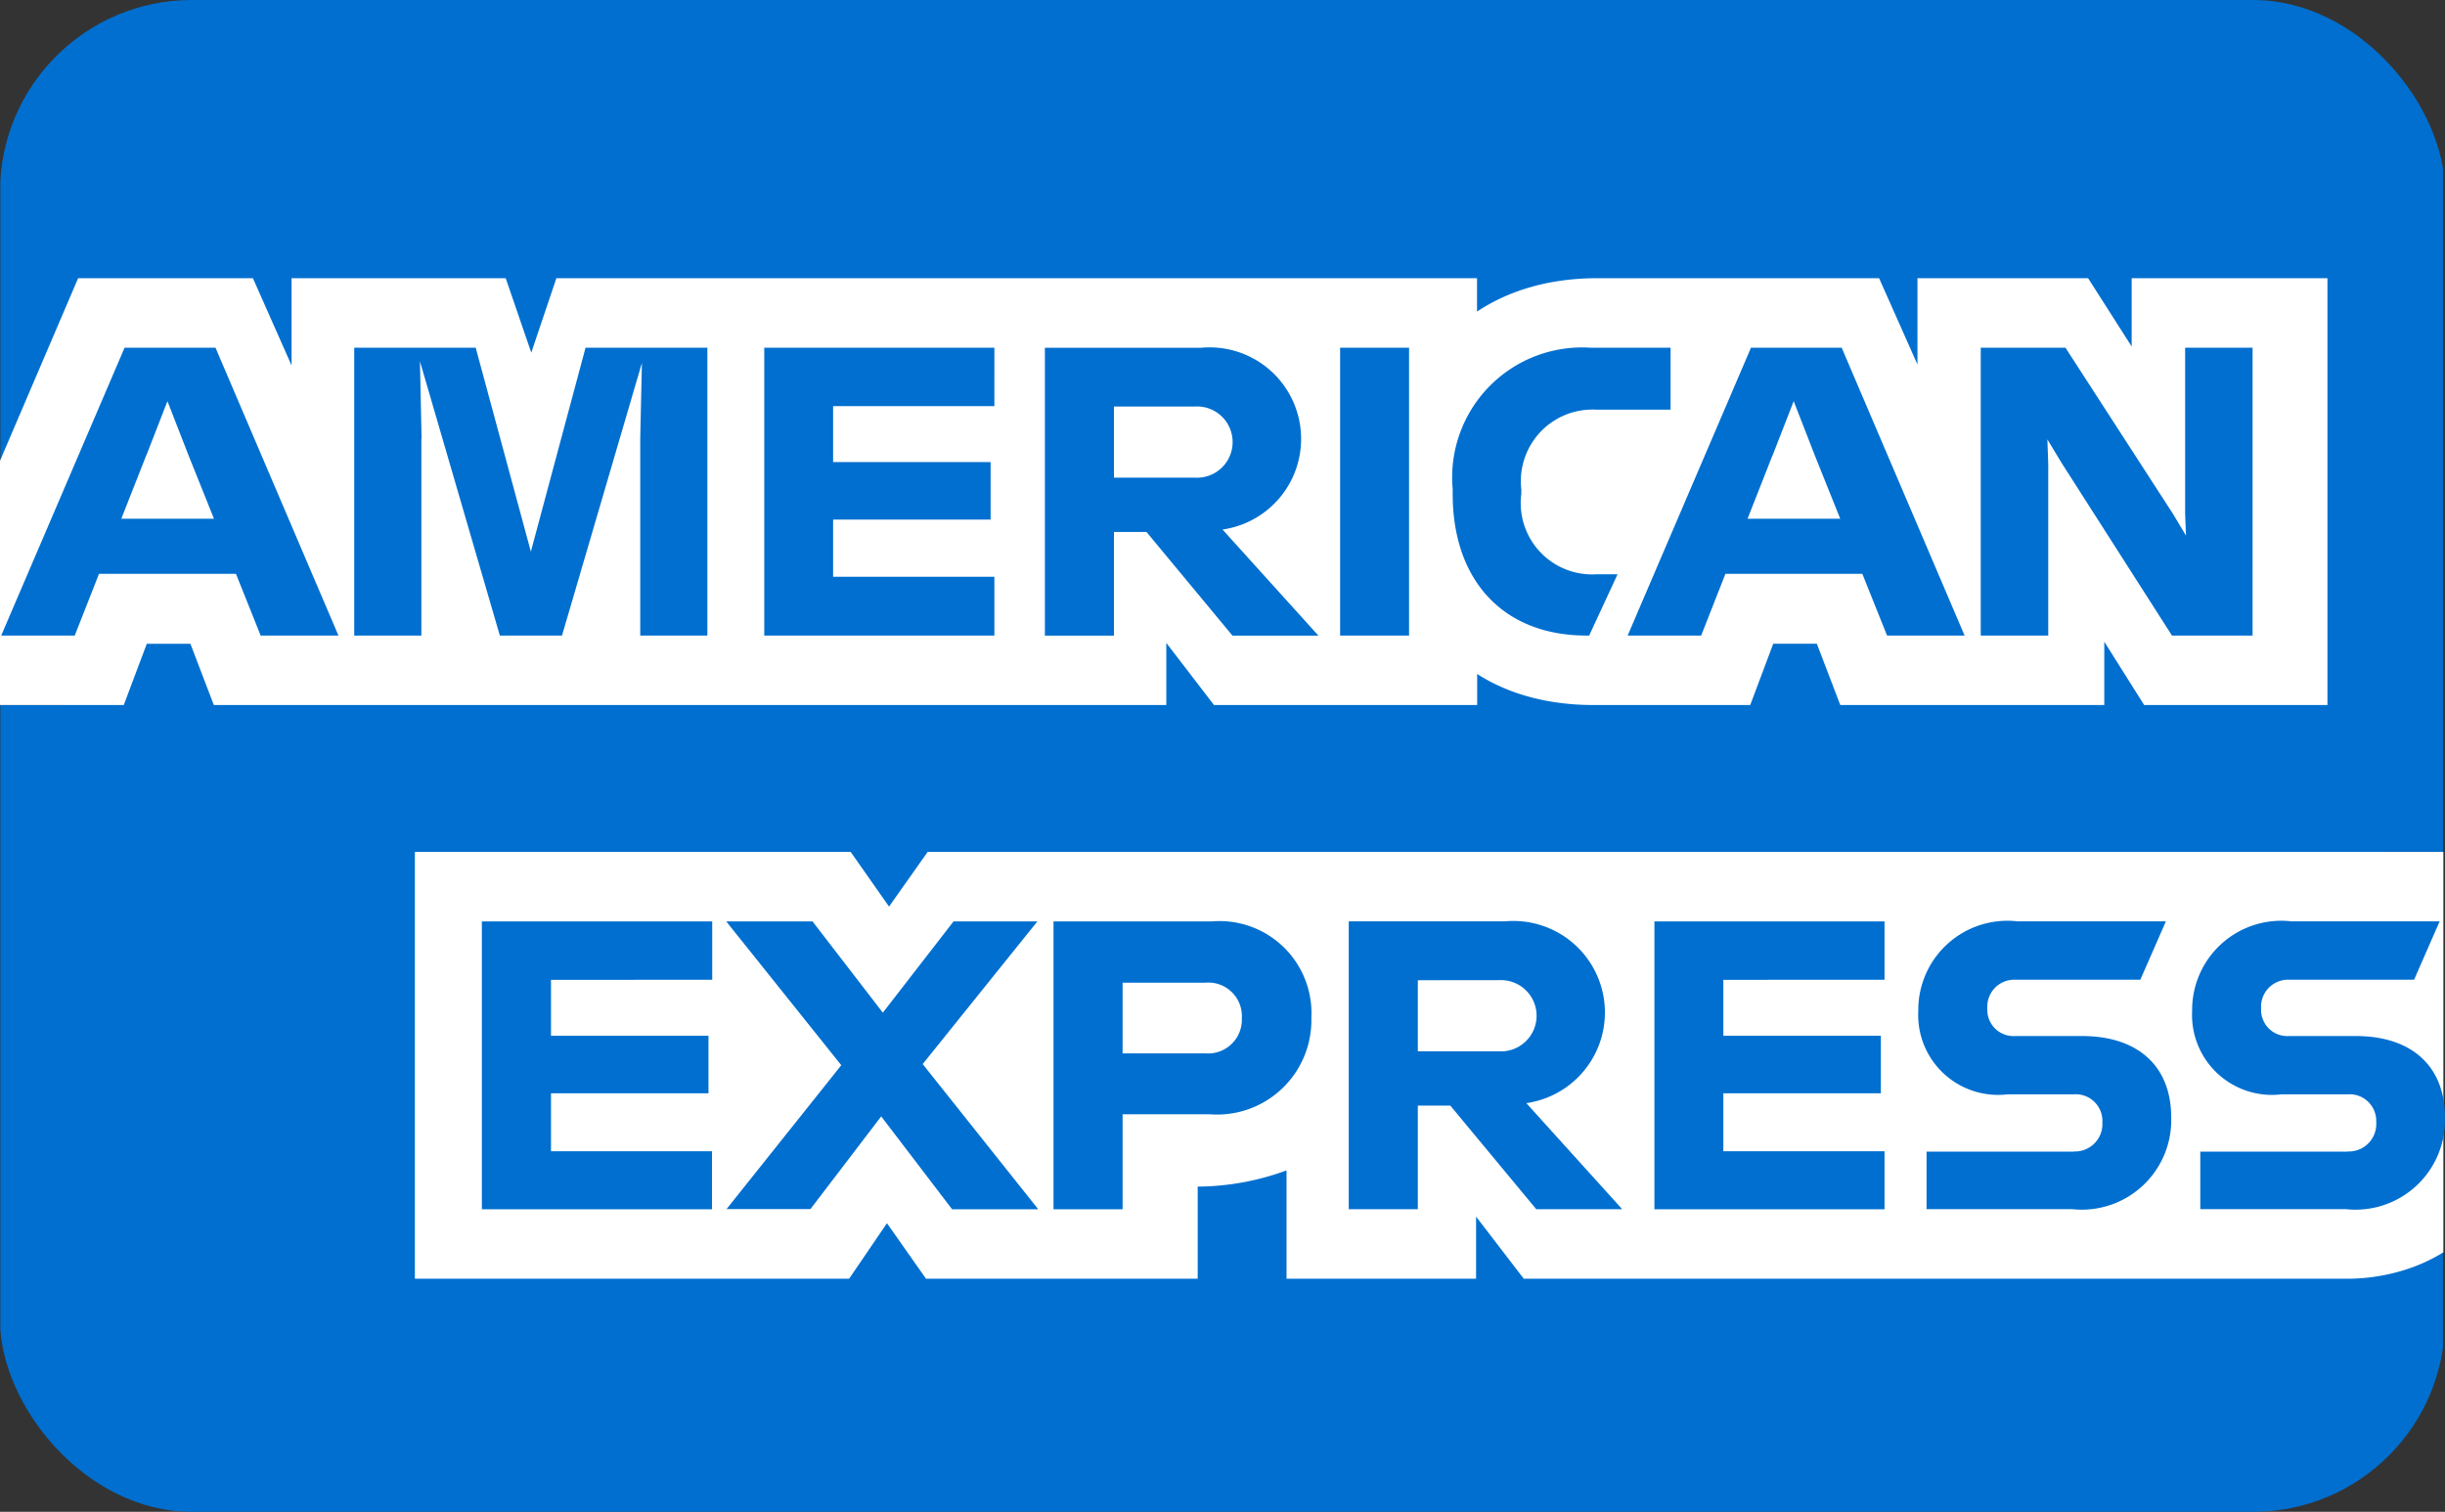 <svg xmlns="http://www.w3.org/2000/svg" xmlns:xlink="http://www.w3.org/1999/xlink" width="76.496" height="47.299" viewBox="0 0 76.496 47.299">
  <rect x="0" y="0" width="76.496" height="47.299" fill="#333333" stroke="none"/>
  <defs>
    <clipPath id="clip-path">
      <rect id="Rectangle_325" data-name="Rectangle 325" width="76.496" height="47.299" rx="6" transform="translate(1167 1353)" fill="none" stroke="#fff" stroke-width="1"/>
    </clipPath>
  </defs>
  <g id="Mask_Group_11" data-name="Mask Group 11" transform="translate(-1167 -1353)" clip-path="url(#clip-path)">
    <g id="AXP_BlueBoxLogo_REGULARscale_RGB_DIGITAL_170x170" transform="translate(1137 1307)">
      <path id="Path_1650" data-name="Path 1650" d="M104.529,78.749v-6.1h1.91V31H30.016V60.391l1.911-2.421V68.058H30.016v39.366h76.422V85.188c-.114.07-1.788.1-1.91.165v-6.6Z" transform="translate(-0.005 0)" fill="#006fcf"/>
      <path id="Path_1651" data-name="Path 1651" d="M106.445,95.6V83.067H59.024l-1.209,1.711-1.2-1.711H42.98V96.421H56.566l1.184-1.737,1.222,1.737h8.5V93.539h-.09a8.2,8.2,0,0,0,2.869-.507v3.389h5.931V94.478l1.492,1.943h25.73a6.029,6.029,0,0,0,2.057-.352,5.331,5.331,0,0,0,.979-.471ZM97.08,78.472h5.738V65.118H96.693v2.136L95.33,65.118H89.991v2.7l-1.2-2.7H79.968a8.027,8.027,0,0,0-1.239.094,6.907,6.907,0,0,0-.993.23,6.193,6.193,0,0,0-.732.28,5.709,5.709,0,0,0-.793.441V65.118H47.407l-.785,2.329-.8-2.329h-6.7v2.729l-1.209-2.729H32.444L30,70.83v7.642h3.872l.721-1.917h1.364l.733,1.917h29.8V76.529l1.492,1.943h8.234V77.5a5.443,5.443,0,0,0,.658.362,6,6,0,0,0,.687.269,6.765,6.765,0,0,0,.871.217,7.861,7.861,0,0,0,1.4.123h4.927l.72-1.917h1.364l.733,1.917h8.26V76.491l1.248,1.981Z" transform="translate(0 -10.414)" fill="#fff"/>
      <path id="Path_1652" data-name="Path 1652" d="M58.907,95.909V94.082H51.7v9.006h7.2v-1.814H53.863V99.46h4.927v-1.8H53.863v-1.75Zm7.5,7.179h2.7l-3.615-4.542,3.589-4.464H66.458l-2.213,2.856-2.2-2.856h-2.7l3.6,4.5-3.589,4.5h2.625l2.213-2.9,2.213,2.9Zm3.178-9.006v9.006h2.161v-2.972h2.715a2.951,2.951,0,0,0,3.191-3.023,2.878,2.878,0,0,0-3.113-3.011Zm5.892,3.023a1.057,1.057,0,0,1-1.145,1.106H71.746V96h2.586a1.05,1.05,0,0,1,1.145,1.106Zm5.506,2.74H82l2.689,3.242h2.689l-3-3.319a2.864,2.864,0,0,0-.669-5.687H78.822v9.006h2.161V99.846Zm2.534-3.924a1.115,1.115,0,1,1,0,2.226H80.983V95.922Zm12.068-.013V94.082h-7.2v9.006h7.2v-1.814H90.542V99.46H95.47v-1.8H90.542v-1.75Zm5.93,5.377H96.9v1.8h4.554a2.8,2.8,0,0,0,3.1-2.869c0-1.608-1.042-2.547-2.792-2.547H99.676a.821.821,0,0,1-.875-.862.845.845,0,0,1,.875-.9h3.912l.8-1.827H99.741a2.789,2.789,0,0,0-3.1,2.8,2.5,2.5,0,0,0,2.8,2.612h2.071a.834.834,0,0,1,.888.875.858.858,0,0,1-.888.913Zm8.568,0h-4.619v1.8h4.554a2.8,2.8,0,0,0,3.1-2.869c0-1.608-1.042-2.547-2.792-2.547h-2.084a.82.82,0,0,1-.875-.862.844.844,0,0,1,.875-.9h3.911l.8-1.827h-4.644a2.789,2.789,0,0,0-3.1,2.8,2.5,2.5,0,0,0,2.8,2.612h2.071a.834.834,0,0,1,.888.875.858.858,0,0,1-.888.913Z" transform="translate(-6.624 -19.255)" fill="#006fcf"/>
      <path id="Path_1653" data-name="Path 1653" d="M38.174,77.253h2.432l-3.847-9.006H33.915l-3.86,9.006h2.3l.759-1.93H37.4l.772,1.93ZM34.6,71.605l.656-1.685.656,1.685.8,1.994H33.812l.785-1.994Zm8.607-.5-.051-2.432,2.5,8.581H47.6l2.5-8.53-.052,2.367v6.162h2.1V68.247H48.337l-1.711,6.381L44.9,68.247h-3.8v9.006h2.1V71.1Zm17.921-1.029V68.247h-7.2v9.006h7.2v-1.84H56.082V73.625H61.01v-1.8H56.082v-1.75Zm3.744,3.937h1.016l2.689,3.242h2.689l-3-3.319a2.864,2.864,0,0,0-.669-5.687H62.708v9.006h2.161V74.011ZM67.4,70.087a1.115,1.115,0,1,1,0,2.226H64.869V70.087Zm4.541,7.166h2.161V68.247H71.945v9.006Zm7.68,0h.116l.888-1.917h-.657a2.234,2.234,0,0,1-2.354-2.522v-.129a2.241,2.241,0,0,1,2.329-2.5h2.341V68.247H79.767a4.066,4.066,0,0,0-4.3,4.426v.154c0,2.676,1.557,4.413,4.155,4.426Zm9.431,0h2.431l-3.846-9.006H84.8l-3.859,9.006h2.3L84,75.323h4.284l.773,1.93ZM85.48,71.605l.656-1.685.656,1.685.8,1.994h-2.9l.785-1.994Zm8.619.257-.026-.746.451.746,3.447,5.391h2.522V68.247h-2.11v5.21l.026.669-.4-.669-3.371-5.21h-2.65v9.006H94.1V71.862Z" transform="translate(-0.017 -11.369)" fill="#006fcf"/>
    </g>
  </g>
</svg>
